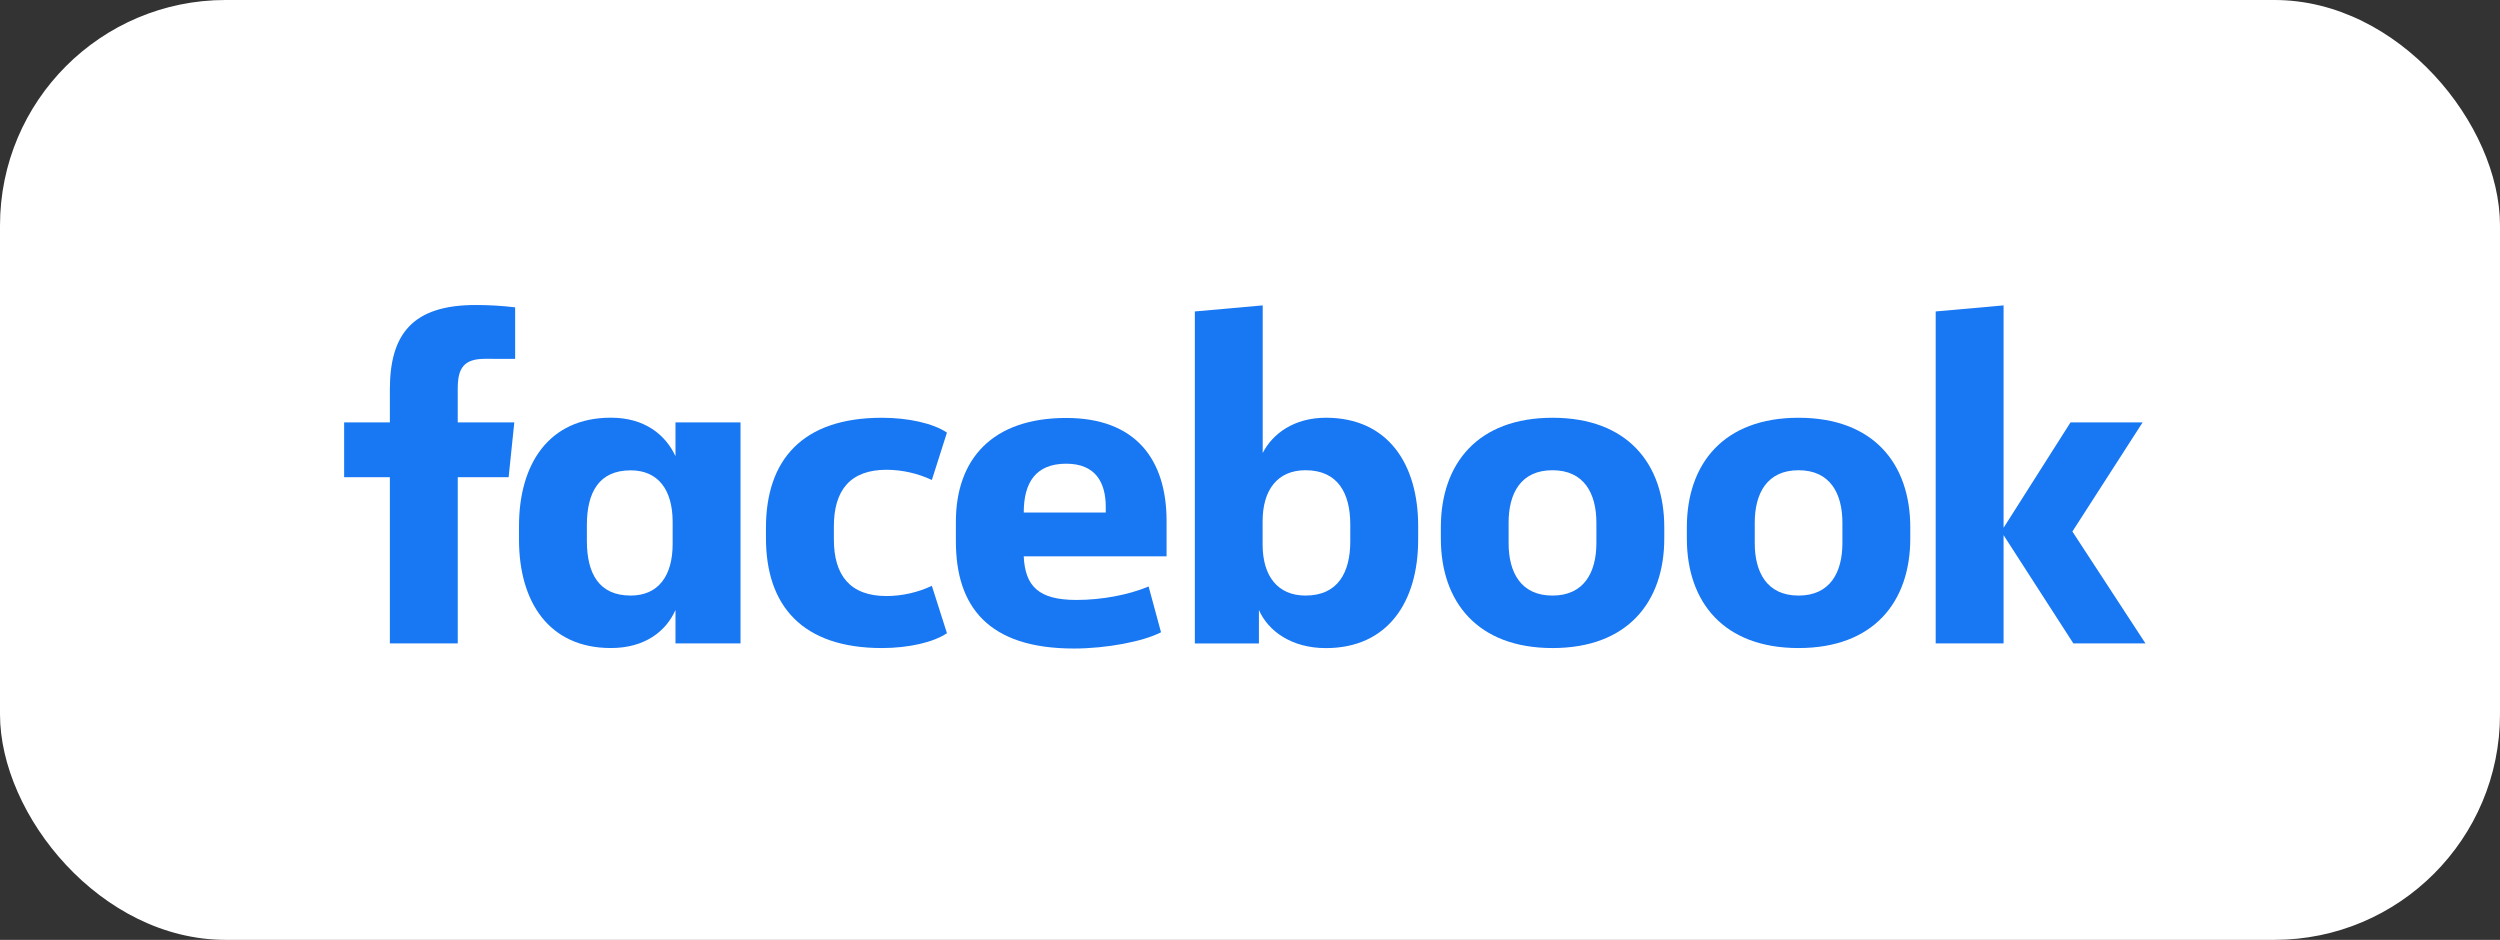 <?xml version="1.0" encoding="UTF-8"?> <svg xmlns="http://www.w3.org/2000/svg" width="266" height="100" viewBox="0 0 266 100" fill="none"><rect x="0" y="0" width="266" height="100" fill="#333333" stroke="none"/> <rect width="266" height="100" rx="24" fill="white"></rect> <path d="M51.612 38.178C49.355 38.178 48.703 39.164 48.703 41.338V44.945H54.722L54.119 50.772H48.705V68.456H41.482V50.772H36.616V44.945H41.482V41.437C41.482 35.559 43.888 32.454 50.602 32.454C52.009 32.451 53.414 32.533 54.811 32.701V38.185L51.612 38.178Z" fill="#1877F2"></path> <path d="M55.223 55.959C55.223 49.39 58.382 44.442 65.001 44.442C68.612 44.442 70.817 46.271 71.872 48.542V44.944H78.791V68.456H71.872V64.9C70.868 67.173 68.612 68.951 65.001 68.951C58.382 68.951 55.223 64.011 55.223 57.435V55.959ZM62.443 57.541C62.443 61.047 63.746 63.368 67.106 63.368C70.066 63.368 71.57 61.245 71.57 57.886V55.526C71.57 52.167 70.066 50.044 67.106 50.044C63.746 50.044 62.443 52.366 62.443 55.871V57.541Z" fill="#1877F2"></path> <path d="M93.835 44.45C96.641 44.45 99.3 45.044 100.754 46.03L99.15 51.07C97.646 50.364 96.002 49.993 94.335 49.983C90.424 49.983 88.724 52.205 88.724 56.01V57.392C88.724 61.197 90.428 63.42 94.335 63.42C96.002 63.41 97.646 63.038 99.15 62.333L100.754 67.37C99.3 68.358 96.643 68.952 93.835 68.952C85.359 68.952 81.498 64.456 81.498 57.245V56.158C81.498 48.946 85.359 44.45 93.835 44.45Z" fill="#1877F2"></path> <path d="M101.706 57.599V55.526C101.706 48.858 105.567 44.471 113.442 44.471C120.864 44.471 124.124 48.916 124.124 55.437V59.191H108.924C109.076 62.401 110.531 63.834 114.536 63.834C117.247 63.834 120.104 63.291 122.211 62.401L123.532 67.273C121.626 68.263 117.714 69.003 114.256 69.003C105.115 69 101.706 64.509 101.706 57.599ZM108.927 54.536H117.653V53.944C117.653 51.376 116.601 49.337 113.444 49.337C110.182 49.34 108.927 51.367 108.927 54.527V54.536Z" fill="#1877F2"></path> <path d="M150.891 57.442C150.891 64.011 147.682 68.958 141.07 68.958C137.459 68.958 134.953 67.18 133.949 64.907V68.463H127.131V33.138L134.352 32.493V48.201C135.404 46.128 137.712 44.447 141.072 44.447C147.692 44.447 150.893 49.388 150.893 55.963L150.891 57.442ZM143.67 55.811C143.67 52.502 142.367 50.032 138.907 50.032C135.946 50.032 134.342 52.105 134.342 55.466V57.935C134.342 61.293 135.946 63.368 138.907 63.368C142.367 63.368 143.67 60.899 143.67 57.589V55.811Z" fill="#1877F2"></path> <path d="M153.306 57.293V56.109C153.306 49.34 157.218 44.45 165.191 44.45C173.165 44.45 177.079 49.34 177.079 56.109V57.293C177.079 64.06 173.167 68.952 165.194 68.952C157.22 68.952 153.306 64.06 153.306 57.293ZM169.856 55.614C169.856 52.502 168.552 50.033 165.18 50.033C161.808 50.033 160.515 52.502 160.515 55.614V57.788C160.515 60.9 161.82 63.369 165.18 63.369C168.54 63.369 169.856 60.9 169.856 57.788V55.614Z" fill="#1877F2"></path> <path d="M179.481 57.293V56.109C179.481 49.34 183.393 44.45 191.367 44.45C199.341 44.45 203.253 49.34 203.253 56.109V57.293C203.253 64.06 199.341 68.952 191.367 68.952C183.393 68.952 179.481 64.06 179.481 57.293ZM196.032 55.614C196.032 52.502 194.727 50.033 191.367 50.033C188.007 50.033 186.705 52.502 186.705 55.614V57.788C186.705 60.9 188.007 63.369 191.367 63.369C194.727 63.369 196.032 60.9 196.032 57.788V55.614Z" fill="#1877F2"></path> <path d="M213.181 56.157L220.301 44.945H227.973L220.502 56.553L228.275 68.456H220.603L213.181 56.94V68.456H205.958V33.138L213.181 32.493V56.157Z" fill="#1877F2"></path> </svg> 